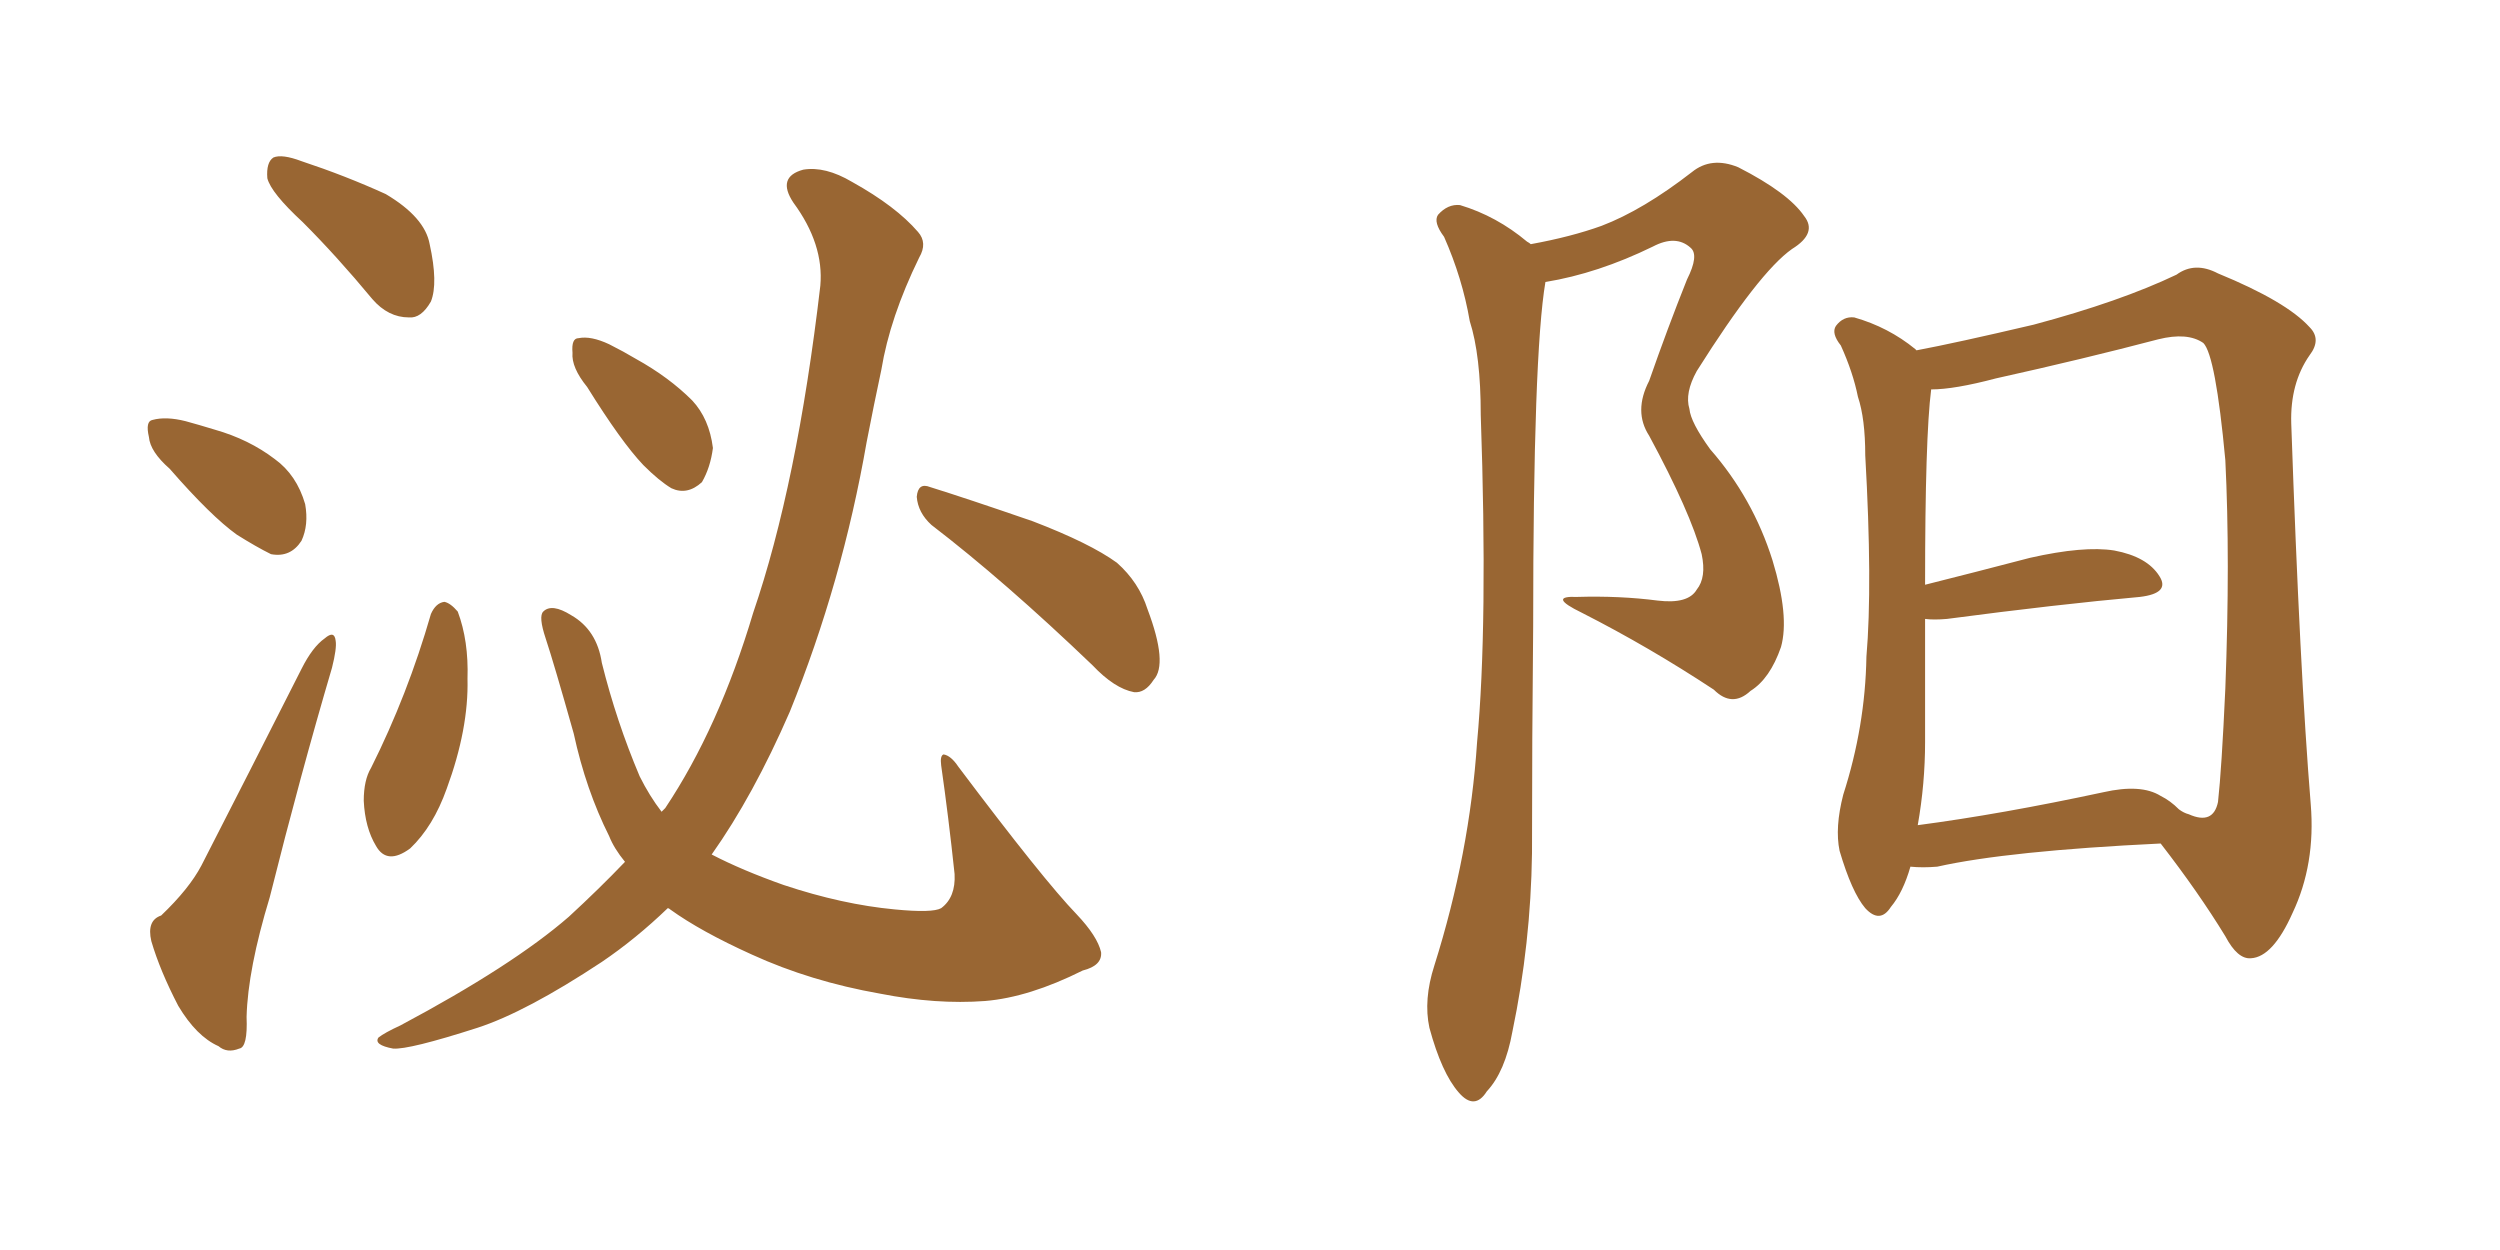 <svg xmlns="http://www.w3.org/2000/svg" xmlns:xlink="http://www.w3.org/1999/xlink" width="300" height="150"><path fill="#996633" padding="10" d="M36.33 26.66L36.33 26.66Q32.52 23.14 32.08 21.39L32.08 21.39Q31.93 19.48 32.81 18.90L32.81 18.90Q33.84 18.46 36.18 19.34L36.18 19.34Q41.46 21.09 46.29 23.29L46.29 23.29Q50.98 26.07 51.56 29.30L51.56 29.30Q52.59 33.98 51.71 36.18L51.71 36.18Q50.54 38.23 49.07 38.09L49.07 38.09Q46.58 38.09 44.68 35.89L44.68 35.89Q40.43 30.76 36.33 26.66ZM20.36 56.25L20.36 56.25Q18.02 54.20 17.87 52.44L17.87 52.44Q17.43 50.54 18.31 50.39L18.31 50.39Q19.92 49.95 22.27 50.54L22.27 50.54Q23.88 50.98 25.78 51.56L25.78 51.56Q29.88 52.73 32.96 55.08L32.96 55.08Q35.60 56.98 36.62 60.50L36.62 60.50Q37.06 62.99 36.18 64.89L36.18 64.89Q34.86 66.94 32.52 66.50L32.52 66.50Q30.76 65.63 28.42 64.16L28.42 64.16Q25.34 61.96 20.36 56.25ZM19.34 109.86L19.34 109.86Q22.71 106.64 24.17 103.86L24.17 103.86Q29.88 92.72 36.18 80.27L36.18 80.27Q37.50 77.64 38.96 76.61L38.96 76.61Q40.14 75.59 40.28 76.90L40.28 76.90Q40.43 77.78 39.84 80.13L39.84 80.13Q36.04 93.02 32.37 107.67L32.37 107.67Q29.74 116.31 29.59 122.02L29.59 122.02Q29.74 125.68 28.71 125.83L28.71 125.83Q27.25 126.42 26.22 125.54L26.22 125.54Q23.58 124.37 21.39 120.70L21.39 120.70Q19.19 116.46 18.16 112.94L18.16 112.94Q17.58 110.45 19.34 109.86ZM51.71 73.68L51.71 73.68Q52.29 72.36 53.32 72.22L53.32 72.22Q54.05 72.36 54.93 73.39L54.93 73.39Q56.25 76.90 56.10 81.45L56.10 81.45Q56.25 87.45 53.61 94.63L53.61 94.63Q52.00 99.17 49.22 101.81L49.22 101.81Q46.44 103.86 45.12 101.51L45.12 101.51Q43.80 99.32 43.65 96.09L43.65 96.09Q43.65 93.60 44.53 92.14L44.53 92.14Q48.93 83.35 51.71 73.68ZM70.46 46.44L70.46 46.44Q68.55 44.09 68.70 42.33L68.70 42.33Q68.55 40.58 69.43 40.58L69.43 40.58Q70.90 40.28 73.10 41.31L73.10 41.31Q74.85 42.19 76.32 43.07L76.32 43.07Q80.27 45.26 83.06 48.05L83.06 48.05Q85.11 50.24 85.55 53.76L85.55 53.76Q85.25 56.10 84.23 57.86L84.23 57.86Q82.47 59.47 80.57 58.59L80.57 58.59Q79.10 57.71 77.20 55.81L77.20 55.81Q74.56 53.03 70.46 46.44ZM75 103.42L75 103.42Q73.68 101.81 73.10 100.34L73.10 100.34Q70.31 94.78 68.85 88.04L68.85 88.04Q66.50 79.69 65.48 76.61L65.48 76.61Q64.60 73.97 65.19 73.39L65.19 73.39Q66.21 72.36 68.55 73.83L68.55 73.83Q71.63 75.59 72.22 79.54L72.22 79.54Q73.97 86.57 76.76 93.16L76.76 93.16Q77.93 95.51 79.39 97.41L79.39 97.41Q79.69 97.12 79.83 96.97L79.83 96.97Q86.28 87.30 90.38 73.54L90.38 73.54Q95.65 58.15 98.44 34.28L98.44 34.28Q98.88 29.30 95.21 24.32L95.21 24.32Q93.16 21.24 96.39 20.36L96.39 20.36Q99.02 19.92 102.25 21.83L102.25 21.83Q107.52 24.76 110.16 27.83L110.16 27.83Q111.33 29.15 110.30 30.91L110.30 30.91Q106.79 38.09 105.76 44.38L105.76 44.38Q104.88 48.49 104.00 53.03L104.00 53.03Q101.07 69.87 94.78 85.40L94.78 85.40Q90.38 95.51 85.40 102.54L85.40 102.54Q89.06 104.44 94.04 106.20L94.04 106.20Q101.07 108.54 107.37 109.13L107.37 109.13Q111.91 109.57 112.94 108.98L112.94 108.98Q114.70 107.67 114.55 104.88L114.55 104.88Q113.82 98.00 112.94 91.85L112.94 91.85Q112.79 90.67 113.23 90.53L113.23 90.53Q114.11 90.67 114.99 91.99L114.99 91.99Q125.24 105.62 129.20 109.72L129.20 109.72Q131.69 112.35 132.13 114.26L132.13 114.26Q132.28 115.87 129.93 116.46L129.93 116.46Q123.49 119.68 118.21 120.12L118.21 120.12Q112.35 120.56 105.62 119.24L105.62 119.24Q97.27 117.77 90.23 114.55L90.23 114.55Q84.08 111.77 80.42 109.13L80.42 109.13Q80.27 108.98 80.13 108.98L80.13 108.98Q76.32 112.65 72.22 115.43L72.22 115.43Q63.13 121.44 57.28 123.34L57.28 123.34Q49.07 125.98 47.17 125.83L47.17 125.83Q44.82 125.39 45.41 124.51L45.41 124.51Q46.14 123.93 48.05 123.05L48.05 123.05Q61.52 115.87 68.26 110.01L68.26 110.01Q71.92 106.64 75 103.42ZM111.77 62.99L111.77 62.99L111.77 62.99Q110.16 61.52 110.01 59.62L110.01 59.62Q110.16 57.86 111.62 58.45L111.62 58.45Q115.87 59.77 123.93 62.55L123.93 62.55Q130.81 65.19 134.03 67.53L134.03 67.53Q136.67 69.87 137.70 73.10L137.70 73.10Q140.19 79.69 138.43 81.59L138.43 81.59Q137.40 83.20 136.08 83.06L136.08 83.06Q133.74 82.62 131.10 79.83L131.10 79.83Q120.56 69.73 111.77 62.99ZM183.69 29.30L183.69 29.30Q188.53 28.42 192.19 27.10L192.19 27.10Q197.17 25.20 203.03 20.65L203.03 20.65Q205.37 18.75 208.59 20.07L208.59 20.07Q214.60 23.14 216.50 25.93L216.50 25.93Q218.12 27.98 215.04 29.88L215.04 29.88Q211.08 32.67 203.61 44.53L203.61 44.53Q202.15 47.17 202.73 49.07L202.73 49.07Q202.88 50.68 205.22 53.91L205.22 53.91Q210.35 59.77 212.70 67.24L212.70 67.24Q214.75 73.97 213.72 77.64L213.72 77.64Q212.40 81.45 210.06 82.91L210.06 82.91Q207.86 84.96 205.66 82.76L205.66 82.76Q197.90 77.64 189.84 73.54L189.84 73.54Q185.60 71.48 189.26 71.63L189.26 71.63Q194.38 71.48 198.93 72.07L198.93 72.07Q202.59 72.51 203.61 70.75L203.61 70.75Q204.79 69.29 204.20 66.50L204.20 66.50Q202.88 61.52 197.90 52.29L197.90 52.29Q196.00 49.37 197.90 45.70L197.90 45.70Q200.10 39.40 202.44 33.54L202.44 33.54Q203.91 30.62 202.88 29.74L202.88 29.74Q201.12 28.13 198.34 29.59L198.34 29.59Q191.75 32.81 185.45 33.84L185.45 33.84Q183.98 42.48 183.98 75.15L183.98 75.15Q183.84 88.62 183.84 102.39L183.84 102.39Q183.69 113.23 181.49 123.78L181.49 123.78Q180.62 128.61 178.42 130.96L178.42 130.96Q176.95 133.30 175.05 131.10L175.05 131.10Q173.00 128.76 171.53 123.34L171.53 123.34Q170.80 119.97 172.12 115.87L172.12 115.87Q176.37 102.39 177.25 89.06L177.25 89.06Q178.56 75 177.69 49.80L177.69 49.80Q177.69 42.63 176.37 38.53L176.37 38.53Q175.49 33.40 173.29 28.42L173.29 28.42Q171.97 26.66 172.56 25.78L172.56 25.78Q173.73 24.46 175.20 24.61L175.20 24.61Q179.59 25.93 183.25 29.00L183.25 29.00Q183.54 29.15 183.69 29.30ZM229.25 104.00L229.25 104.00Q228.37 107.08 226.90 108.84L226.90 108.84Q225.59 110.89 223.83 108.98L223.83 108.98Q222.22 107.08 220.75 102.10L220.75 102.10Q220.17 99.32 221.19 95.36L221.19 95.36Q223.83 87.16 223.97 78.81L223.97 78.81Q224.71 70.17 223.83 54.64L223.83 54.64Q223.83 50.24 222.95 47.61L222.95 47.61Q222.36 44.68 220.90 41.46L220.90 41.46Q219.73 39.99 220.31 39.11L220.31 39.11Q221.19 37.94 222.51 38.09L222.51 38.09Q226.61 39.26 229.83 41.89L229.83 41.89Q229.83 41.89 229.98 42.04L229.98 42.04Q234.67 41.16 244.04 38.96L244.04 38.96Q254.44 36.18 261.18 32.96L261.18 32.96Q263.38 31.35 266.16 32.81L266.16 32.81Q274.37 36.18 277.15 39.26L277.15 39.26Q278.61 40.72 277.15 42.63L277.15 42.63Q274.80 46.00 274.95 50.83L274.95 50.83Q275.98 80.57 277.29 96.53L277.29 96.53Q277.88 103.71 275.10 109.57L275.10 109.57Q272.75 114.84 270.12 114.99L270.12 114.99Q268.51 115.14 267.04 112.35L267.04 112.35Q263.82 107.08 259.28 101.22L259.28 101.22Q240.97 102.10 232.47 104.00L232.47 104.00Q230.71 104.15 229.25 104.00ZM259.28 95.51L259.28 95.51L259.28 95.51Q260.45 96.09 261.47 97.12L261.47 97.12Q262.06 97.56 262.65 97.71L262.65 97.71Q265.58 99.02 266.16 96.24L266.16 96.24Q266.60 92.29 267.04 82.62L267.04 82.62Q267.63 67.09 267.04 55.22L267.04 55.22Q265.87 42.63 264.40 41.16L264.40 41.16Q262.50 39.84 258.98 40.72L258.98 40.72Q250.05 43.07 239.50 45.41L239.50 45.41Q234.52 46.73 231.74 46.73L231.74 46.73Q231.01 52.44 231.01 70.17L231.01 70.17Q236.87 68.70 243.60 66.94L243.60 66.94Q250.05 65.48 253.71 66.06L253.71 66.06Q257.67 66.80 259.13 69.14L259.13 69.14Q260.45 71.19 256.79 71.63L256.79 71.63Q246.97 72.51 233.64 74.27L233.64 74.27Q232.03 74.41 231.01 74.27L231.01 74.27Q231.01 81.59 231.01 89.06L231.01 89.06Q231.01 94.04 230.13 99.02L230.13 99.02Q240.09 97.71 252.39 95.07L252.39 95.07Q256.93 94.04 259.28 95.51Z"/></svg>